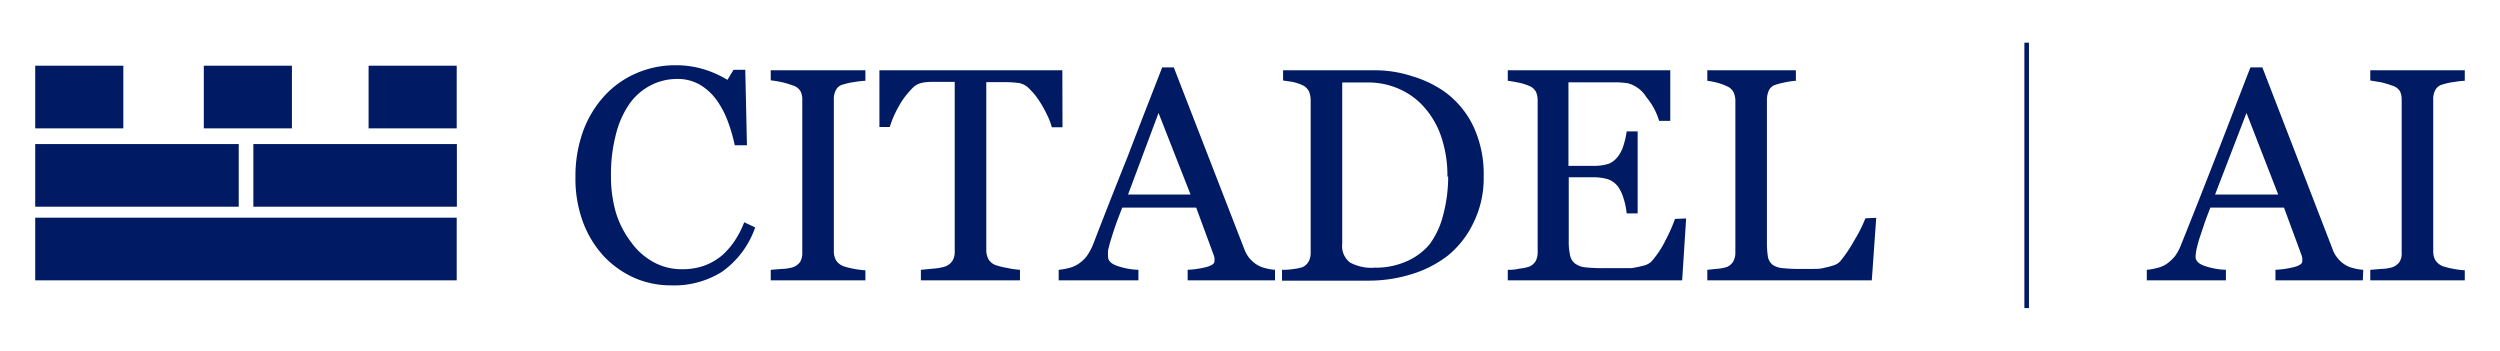 <svg id="图层_1" data-name="图层 1" xmlns="http://www.w3.org/2000/svg" viewBox="0 0 164 23"><defs><style>.cls-1{fill:#001a64;}</style></defs><title>logo 副本</title><rect class="cls-1" x="2.31" y="4.31" width="5.78" height="4.11"/><rect class="cls-1" x="13.37" y="4.31" width="5.78" height="4.11"/><rect class="cls-1" x="24.18" y="4.31" width="5.78" height="4.11"/><rect class="cls-1" x="16.62" y="9.45" width="13.35" height="4.11"/><rect class="cls-1" x="2.31" y="14.28" width="27.65" height="4.11"/><rect class="cls-1" x="2.31" y="9.45" width="13.35" height="4.11"/><path class="cls-1" d="M44,18.72a6,6,0,0,1-2.36-.48,6.29,6.29,0,0,1-2-1.4,6.78,6.78,0,0,1-1.38-2.23,8.19,8.19,0,0,1-.51-3,8.66,8.66,0,0,1,.5-3,7,7,0,0,1,1.4-2.32,6.13,6.13,0,0,1,2.08-1.48,6.39,6.39,0,0,1,2.57-.53,6.26,6.26,0,0,1,1.85.26,6.67,6.67,0,0,1,1.57.7l.4-.66h.77L49,9.53h-.8A10.63,10.63,0,0,0,47.76,8,5.88,5.88,0,0,0,47,6.55a3.61,3.61,0,0,0-1.1-1,2.87,2.87,0,0,0-1.47-.37,3.74,3.74,0,0,0-1.75.42,3.89,3.89,0,0,0-1.4,1.23,6.07,6.07,0,0,0-.88,2,10.33,10.33,0,0,0-.32,2.71,8.5,8.5,0,0,0,.33,2.43,6.23,6.23,0,0,0,1,1.93,4.43,4.43,0,0,0,1.47,1.3,3.83,3.83,0,0,0,1.89.46,4.2,4.2,0,0,0,1.45-.24,4,4,0,0,0,1.14-.66,5,5,0,0,0,.86-1,6,6,0,0,0,.6-1.18l.72.34a5.93,5.93,0,0,1-2.21,2.93A5.93,5.93,0,0,1,44,18.72Z"/><path class="cls-1" d="M56.77,18.39H50.56V17.7l.76-.06a2.74,2.74,0,0,0,.7-.11,1,1,0,0,0,.47-.35,1.15,1.15,0,0,0,.14-.61v-10A1.19,1.19,0,0,0,52.52,6a.84.84,0,0,0-.5-.39,6.66,6.66,0,0,0-.73-.22c-.3-.06-.54-.1-.73-.12V4.61h6.21V5.3a5.62,5.62,0,0,0-.72.08,4.2,4.2,0,0,0-.73.16.7.7,0,0,0-.49.38,1.21,1.21,0,0,0-.13.58v10a1.2,1.2,0,0,0,.14.57,1,1,0,0,0,.48.39,4.8,4.8,0,0,0,.67.17,5.2,5.2,0,0,0,.78.1Z"/><path class="cls-1" d="M69.7,8.35H69a4.3,4.3,0,0,0-.32-.83,7.33,7.33,0,0,0-.51-.91,4.44,4.44,0,0,0-.64-.78,1.26,1.26,0,0,0-.66-.38,6.91,6.91,0,0,0-.76-.06l-.85,0h-.56v11a1.31,1.31,0,0,0,.13.59.9.9,0,0,0,.48.41,4.38,4.38,0,0,0,.73.18,5.72,5.72,0,0,0,.87.13v.69h-6.5V17.7l.83-.08a3.22,3.22,0,0,0,.77-.14,1,1,0,0,0,.47-.37,1.15,1.15,0,0,0,.15-.63V5.37H62.1l-.75,0c-.3,0-.58,0-.85.06a1.19,1.19,0,0,0-.67.38,5.55,5.55,0,0,0-.64.78,7.59,7.59,0,0,0-.51.93,6,6,0,0,0-.31.81h-.68V4.61h12Z"/><path class="cls-1" d="M83.64,18.39H77.91V17.7a6.24,6.24,0,0,0,1.26-.19c.33-.1.5-.22.5-.36s0-.13,0-.22a.79.79,0,0,0-.06-.22l-1.14-3.09H73.62c-.18.46-.33.85-.45,1.19s-.21.65-.3.93-.14.51-.18.68a2.7,2.7,0,0,0,0,.43c0,.26.21.46.62.6a4.71,4.71,0,0,0,1.37.25v.69H69.45V17.7a3.81,3.81,0,0,0,.63-.11,1.87,1.87,0,0,0,.62-.25,2.31,2.31,0,0,0,.6-.55,3.76,3.76,0,0,0,.42-.79q1-2.6,2.29-5.82C74.84,8,75.59,6.1,76.24,4.42H77L81.61,16.3a2.29,2.29,0,0,0,.33.61,2.18,2.18,0,0,0,.52.46,2,2,0,0,0,.58.23,3.38,3.38,0,0,0,.6.1ZM78.1,12.76,76,7.41,74,12.76Z"/><path class="cls-1" d="M97.33,11.59a6.58,6.58,0,0,1-.66,3A6.21,6.21,0,0,1,95,16.75,7.38,7.38,0,0,1,92.55,18a9.32,9.32,0,0,1-2.74.41H84.1V17.7c.18,0,.43,0,.73-.05a3,3,0,0,0,.6-.12.87.87,0,0,0,.42-.38,1.2,1.2,0,0,0,.13-.59V6.61A1.59,1.59,0,0,0,85.87,6a.9.9,0,0,0-.44-.42,3.3,3.3,0,0,0-.65-.21l-.61-.09V4.61h6A7.89,7.89,0,0,1,92.64,5a7.34,7.34,0,0,1,2.1,1,6,6,0,0,1,1.9,2.26A7.4,7.4,0,0,1,97.33,11.59Zm-2.38,0a7.92,7.92,0,0,0-.37-2.51A5.54,5.54,0,0,0,93.5,7.12a4.63,4.63,0,0,0-1.64-1.25,5,5,0,0,0-2.17-.46h-.9l-.74,0V16a1.35,1.35,0,0,0,.51,1.22,2.91,2.91,0,0,0,1.59.34,5,5,0,0,0,2.15-.43A4.06,4.06,0,0,0,93.8,16a5.46,5.46,0,0,0,.87-1.89A9.73,9.73,0,0,0,95,11.58Z"/><path class="cls-1" d="M110.61,14.33l-.26,4.06H98.91V17.7c.2,0,.45,0,.78-.08a2.92,2.92,0,0,0,.63-.13.91.91,0,0,0,.43-.38,1.29,1.29,0,0,0,.12-.59V6.61a1.4,1.4,0,0,0-.1-.56.83.83,0,0,0-.45-.41,3.23,3.23,0,0,0-.7-.22c-.3-.06-.53-.1-.71-.12V4.61h10.66V7.93h-.73A4.45,4.45,0,0,0,108,6.37a2.05,2.05,0,0,0-1.22-.91,6.51,6.51,0,0,0-.72-.06l-1,0h-2.17v5.48h1.55a3.25,3.25,0,0,0,1.1-.14,1.44,1.44,0,0,0,.6-.48,2.18,2.18,0,0,0,.37-.75,5.34,5.34,0,0,0,.2-.89h.72V14h-.72a4.66,4.66,0,0,0-.21-1,2.57,2.57,0,0,0-.36-.76,1.43,1.43,0,0,0-.68-.49,3.51,3.51,0,0,0-1-.12h-1.55v4.13a4.18,4.18,0,0,0,.09,1,.89.89,0,0,0,.34.54,1.35,1.35,0,0,0,.69.24,10,10,0,0,0,1.24.05h.84c.35,0,.65,0,.89,0a5.66,5.66,0,0,0,.76-.15,1.17,1.17,0,0,0,.56-.27,6.21,6.21,0,0,0,.94-1.41,10.35,10.35,0,0,0,.62-1.4Z"/><path class="cls-1" d="M123.08,14.29l-.29,4.1H112V17.7l.67-.07a2.38,2.38,0,0,0,.62-.12.9.9,0,0,0,.42-.37,1.27,1.27,0,0,0,.13-.62V6.65a1.34,1.34,0,0,0-.11-.58.85.85,0,0,0-.44-.41,3.59,3.59,0,0,0-.63-.23A5,5,0,0,0,112,5.3V4.61h5.81V5.3a4.84,4.84,0,0,0-.7.1,4.59,4.59,0,0,0-.63.16.71.71,0,0,0-.45.39,1.54,1.54,0,0,0-.12.61v9.25a6.17,6.17,0,0,0,.06,1,.9.9,0,0,0,.3.55,1.35,1.35,0,0,0,.67.23,10,10,0,0,0,1.23.05c.24,0,.49,0,.75,0s.51,0,.74-.07a5.09,5.09,0,0,0,.62-.16,1,1,0,0,0,.43-.26,8.9,8.9,0,0,0,.92-1.36,9.1,9.1,0,0,0,.74-1.47Z"/><path class="cls-1" d="M155,18.39h-5.73V17.7a6.47,6.47,0,0,0,1.26-.19c.33-.1.5-.22.5-.36s0-.13,0-.22a1.41,1.41,0,0,0-.06-.22l-1.14-3.09H145c-.18.46-.33.85-.44,1.19l-.31.93c-.08.28-.14.51-.17.68a2.7,2.7,0,0,0-.05.43c0,.26.2.46.61.6a4.84,4.84,0,0,0,1.38.25v.69h-5.19V17.7a3.81,3.81,0,0,0,.63-.11,1.93,1.93,0,0,0,.63-.25,2.69,2.69,0,0,0,.6-.55,3.36,3.36,0,0,0,.41-.79c.7-1.73,1.46-3.67,2.3-5.82s1.57-4.08,2.23-5.76h.78L153,16.3a1.84,1.84,0,0,0,.33.61,1.85,1.85,0,0,0,1.09.69,3.33,3.33,0,0,0,.61.1Zm-5.55-5.63-2.08-5.35-2.06,5.35Z"/><path class="cls-1" d="M161.69,18.39h-6.2V17.7l.75-.06a2.66,2.66,0,0,0,.7-.11,1,1,0,0,0,.47-.35,1.06,1.06,0,0,0,.14-.61v-10a1.34,1.34,0,0,0-.1-.56.86.86,0,0,0-.51-.39,6.66,6.66,0,0,0-.73-.22l-.72-.12V4.61h6.2V5.3a5.62,5.62,0,0,0-.72.08,4.2,4.2,0,0,0-.73.16.72.72,0,0,0-.49.38,1.21,1.21,0,0,0-.13.58v10a1.2,1.2,0,0,0,.14.57,1.06,1.06,0,0,0,.48.39,4.8,4.8,0,0,0,.67.17,5.54,5.54,0,0,0,.78.1Z"/><rect class="cls-1" x="132.8" y="2.8" width="0.3" height="17.41"/></svg>